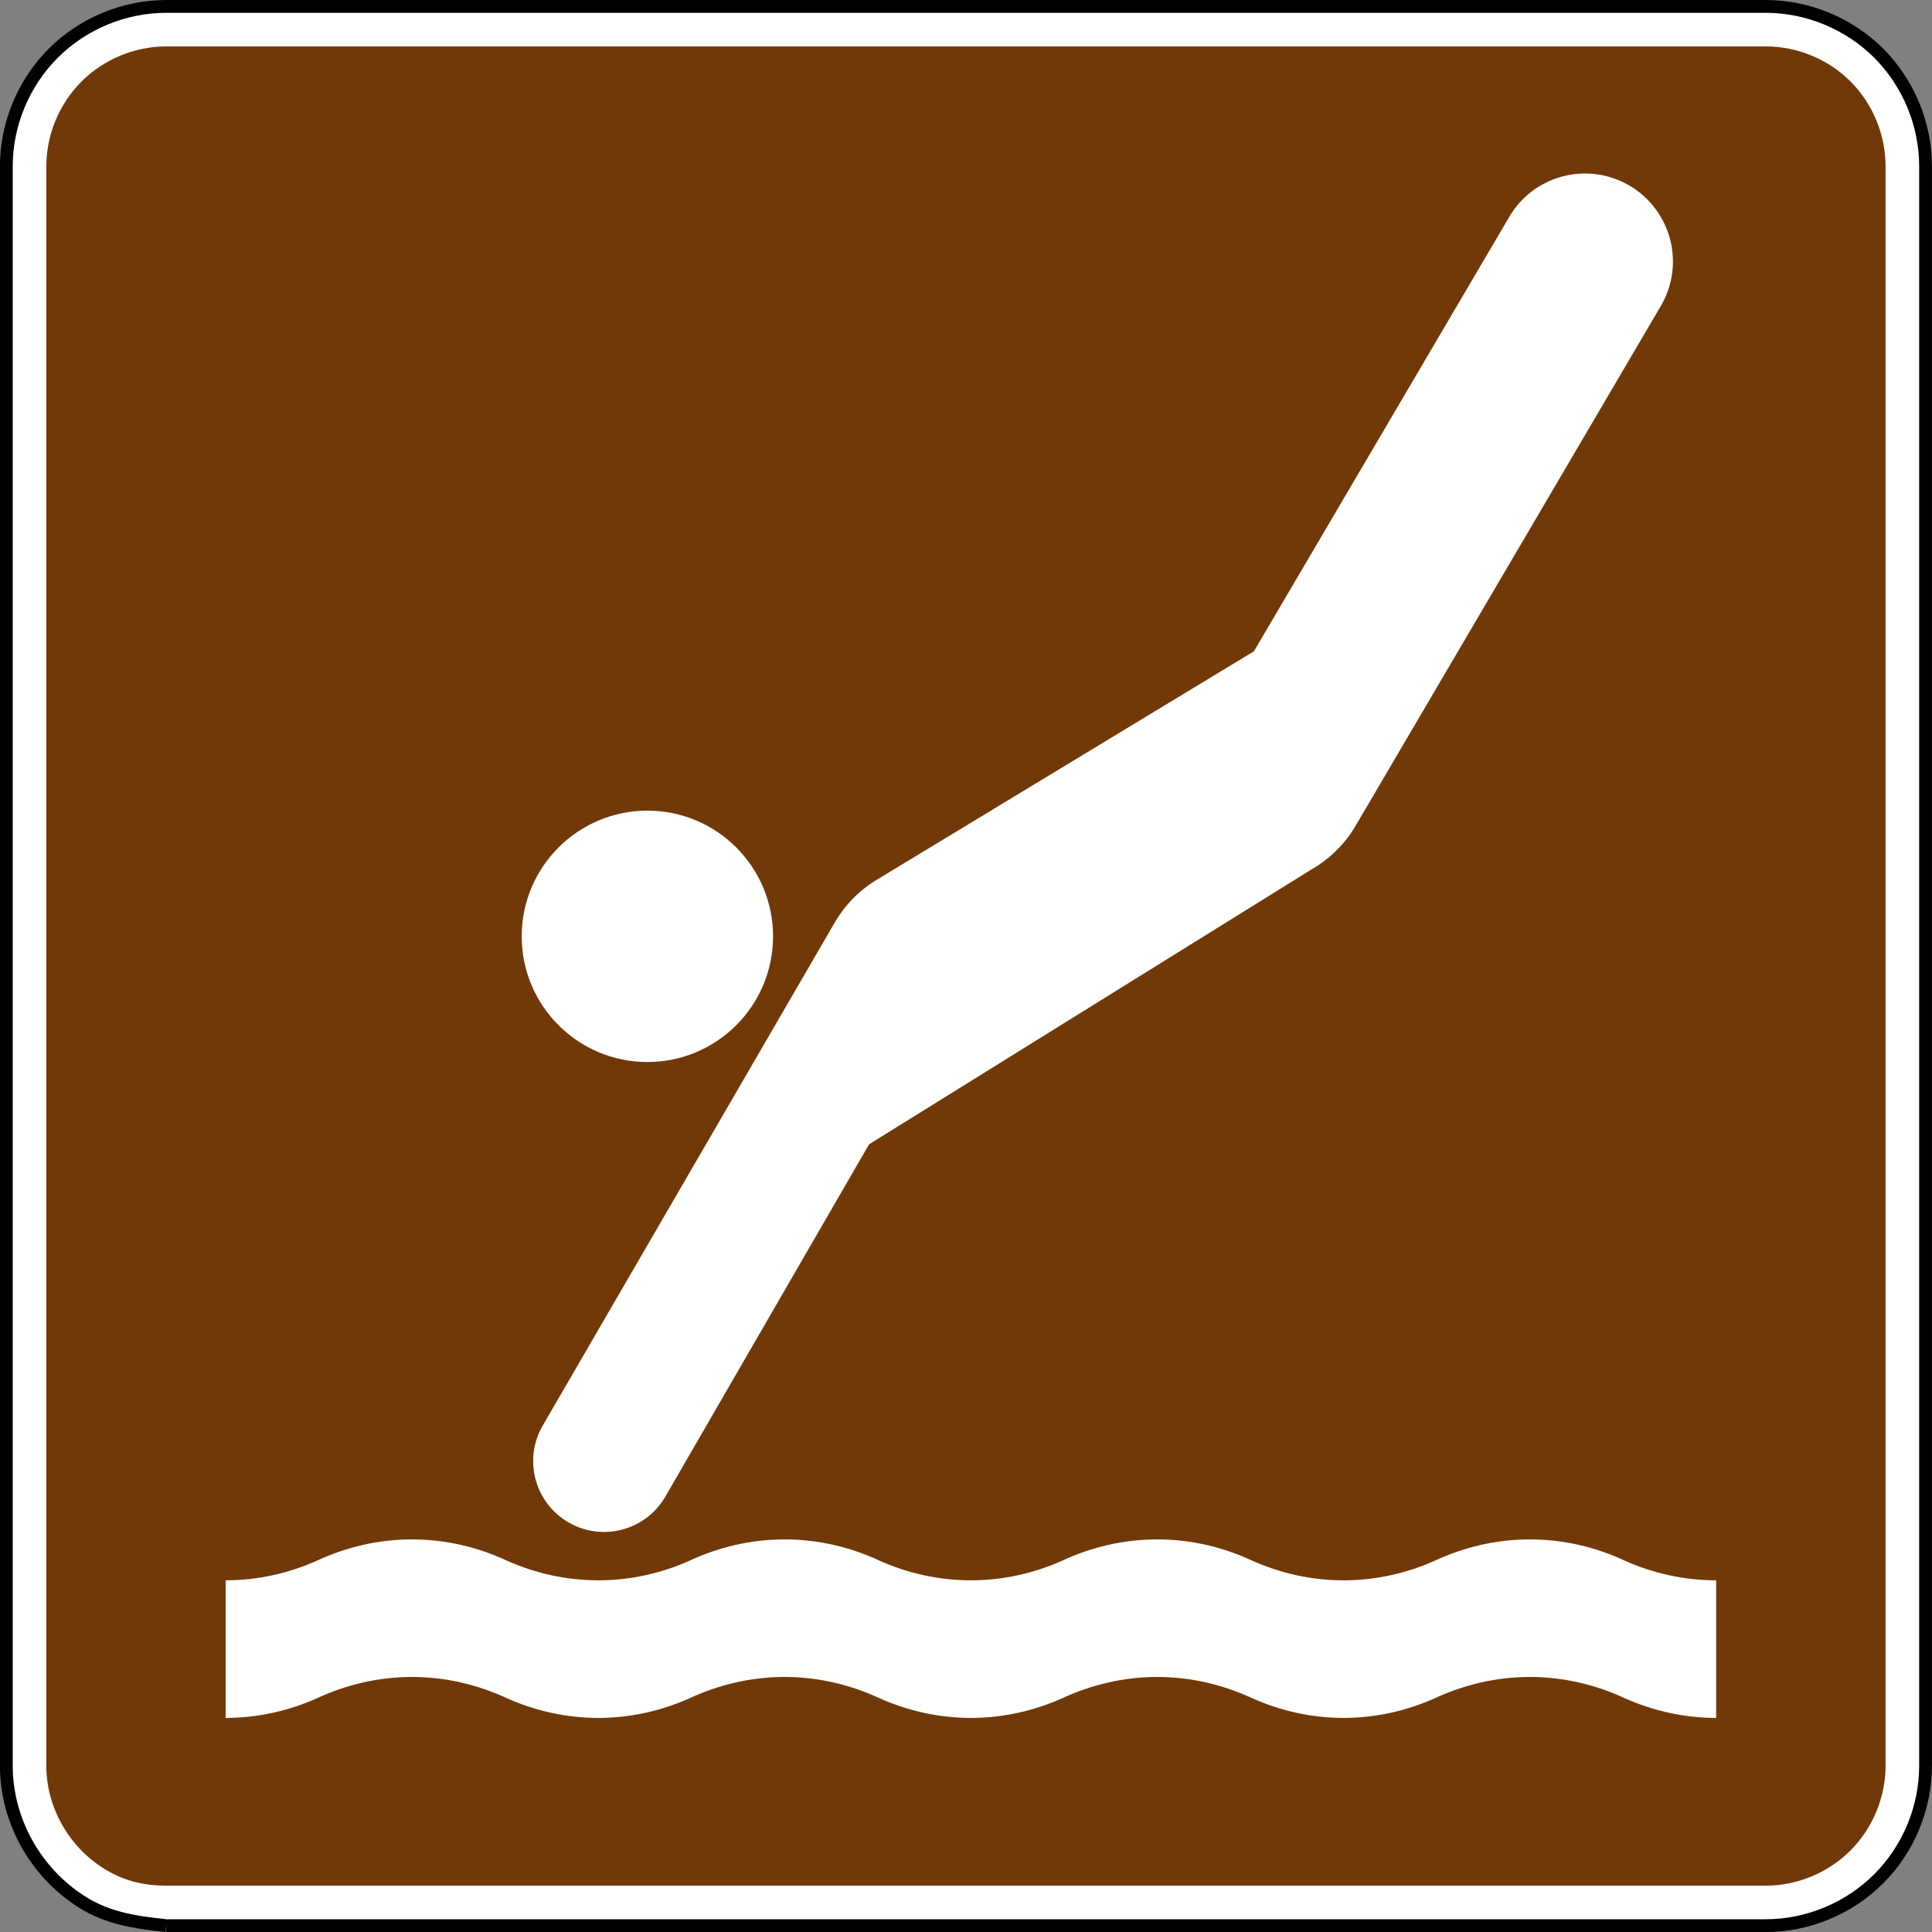 <?xml version="1.0" encoding="UTF-8" standalone="no"?>
<svg
   xmlns:dc="http://purl.org/dc/elements/1.1/"
   xmlns:cc="http://creativecommons.org/ns#"
   xmlns:rdf="http://www.w3.org/1999/02/22-rdf-syntax-ns#"
   xmlns:svg="http://www.w3.org/2000/svg"
   xmlns="http://www.w3.org/2000/svg"
   xmlns:sodipodi="http://sodipodi.sourceforge.net/DTD/sodipodi-0.dtd"
   xmlns:inkscape="http://www.inkscape.org/namespaces/inkscape"
   width="90.598"
   height="90.598"
   viewBox="0 0 255.687 255.687"
   version="1.1"
   id="svg2"
   inkscape:version="0.48.2 r9819"
   sodipodi:docname="MUTCD RS-061.svg">
  <rect x="0" y="0" width="255.687" height="255.687" fill="#808080" stroke="none"/>
  <defs
     id="defs60">
    <clipPath
       clipPathUnits="userSpaceOnUse"
       id="clipPath3564">
      <path
         inkscape:connector-curvature="0"
         d="m 63,43 512.622,0 0,313.129 L 63,356.129 63,43 z"
         id="path3566" />
    </clipPath>
  </defs>
  <sodipodi:namedview
     pagecolor="#ffffff"
     bordercolor="#666666"
     borderopacity="1"
     objecttolerance="10"
     gridtolerance="10"
     guidetolerance="10"
     inkscape:pageopacity="0"
     inkscape:pageshadow="2"
     inkscape:window-width="1280"
     inkscape:window-height="1004"
     id="namedview58"
     showgrid="false"
     fit-margin-top="0"
     fit-margin-left="0"
     fit-margin-right="0"
     fit-margin-bottom="0"
     inkscape:zoom="4.8826954"
     inkscape:cx="83.159137"
     inkscape:cy="32.525196"
     inkscape:window-x="-8"
     inkscape:window-y="-8"
     inkscape:window-maximized="1"
     inkscape:current-layer="svg2"
     showguides="true"
     inkscape:guide-bbox="true" />
  <polygon
     points="315,545 235,375 315,205 395,375 "
     id="polygon10"
     style="fill:none;stroke:#ffffff;stroke-width:40"
     transform="translate(17744.427,14390.473)" />
  <!-- draw the bicycle -->
  <!-- RIGHT -->
  <!-- LANE -->
  <!-- ONLY -->
  <path
     inkscape:connector-curvature="0"
     d="m 22.005,254.846 211.663,0 c 5.574,0 11.024,-2.258 14.972,-6.209 3.941,-3.937 6.195,-9.384 6.195,-14.958 l 0,-211.663 c 0,-5.574 -2.254,-11.021 -6.195,-14.972 -3.948,-3.937 -9.398,-6.195 -14.972,-6.195 l -211.663,0 c -5.57,0 -11.021,2.258 -14.958,6.195 -3.948,3.951 -6.209,9.398 -6.209,14.972 l 0,211.663 c 0,7.257 3.852,14.111 9.962,18.006 3.485,2.215 7.168,2.737 11.204,3.161"
     style="fill:#ffffff;fill-opacity:1;fill-rule:nonzero;stroke:#000000;stroke-width:1.693;stroke-miterlimit:4;stroke-opacity:1;stroke-dasharray:none"
     id="path3026" />
  <path
     inkscape:connector-curvature="0"
     d="m 22.005,249.554 c -3.154,0 -5.807,-0.709 -8.361,-2.328 -4.625,-2.942 -7.514,-8.139 -7.514,-13.547 l 0,-211.663 c 0,-4.173 1.693,-8.269 4.657,-11.232 2.942,-2.942 7.048,-4.643 11.218,-4.643 l 211.663,0 c 4.184,0 8.29,1.69 11.232,4.643 2.953,2.942 4.643,7.048 4.643,11.232 l 0,211.663 c 0,4.17 -1.7,8.276 -4.643,11.218 -2.963,2.963 -7.056,4.657 -11.232,4.657 l -211.663,0 z"
     style="fill:#713907;fill-opacity:1;fill-rule:evenodd;stroke:none"
     id="path3050" />
  <path
     d="m 227.122,227.356 c -4.318,0 -8.46,-0.974 -12.153,-2.632 -3.782,-1.757 -8.054,-2.79 -12.506,-2.79 -4.452,0 -8.714,1.034 -12.513,2.79 -3.694,1.658 -7.825,2.632 -12.146,2.632 -4.314,0 -8.449,-0.974 -12.139,-2.632 -3.799,-1.757 -8.065,-2.79 -12.52,-2.79 -4.445,0 -8.717,1.034 -12.506,2.79 -3.701,1.658 -7.821,2.632 -12.143,2.632 -4.318,0 -8.46,-0.974 -12.153,-2.632 -3.796,-1.757 -8.054,-2.79 -12.506,-2.79 -4.452,0 -8.721,1.034 -12.513,2.79 -3.694,1.658 -7.825,2.632 -12.146,2.632 -4.314,0 -8.449,-0.974 -12.153,-2.632 -3.785,-1.757 -8.057,-2.79 -12.499,-2.79 -4.459,0 -8.724,1.034 -12.52,2.79 -3.694,1.658 -7.835,2.632 -12.143,2.632 l 0,-18.21 c 4.307,0 8.449,-0.967 12.143,-2.628 3.796,-1.764 8.061,-2.79 12.52,-2.79 4.441,0 8.714,1.027 12.499,2.79 3.704,1.662 7.839,2.628 12.153,2.628 4.322,0 8.453,-0.967 12.146,-2.628 3.792,-1.764 8.061,-2.79 12.513,-2.79 4.452,0 8.71,1.027 12.506,2.79 3.694,1.662 7.835,2.628 12.153,2.628 4.322,0 8.442,-0.967 12.143,-2.628 3.789,-1.764 8.061,-2.79 12.506,-2.79 4.456,0 8.721,1.027 12.52,2.79 3.69,1.662 7.825,2.628 12.139,2.628 4.322,0 8.453,-0.967 12.146,-2.628 3.799,-1.764 8.061,-2.79 12.513,-2.79 4.452,0 8.724,1.027 12.506,2.79 3.694,1.662 7.835,2.628 12.153,2.628 l 0,18.21 z"
     style="fill:#ffffff;fill-opacity:1;fill-rule:nonzero;stroke:none"
     id="path11734"
     inkscape:connector-curvature="0" />
  <path
     d="m 85.683,140.551 c 9.176,0 16.626,-7.447 16.626,-16.633 0,-9.183 -7.451,-16.637 -16.626,-16.637 -9.186,0 -16.641,7.454 -16.641,16.637 0,9.186 7.454,16.633 16.641,16.633"
     style="fill:#ffffff;fill-opacity:1;fill-rule:nonzero;stroke:none"
     id="path11738"
     inkscape:connector-curvature="0" />
  <path
     d="m 88.032,198.107 c -2.618,4.47 -8.364,5.965 -12.831,3.348 -4.473,-2.618 -5.965,-8.357 -3.355,-12.823 L 110.43,122.161 c 1.422,-2.466 3.475,-4.526 5.948,-5.937 l 49.569,-30.028 33.733,-57.39 c 3.189,-5.581 10.308,-7.497 15.889,-4.29 5.567,3.21 7.489,10.319 4.279,15.896 l -40.351,68.714 c -1.411,2.473 -3.464,4.526 -5.937,5.941 l -58.54,36.371 -26.988,46.669 z"
     style="fill:#ffffff;fill-opacity:1;fill-rule:nonzero;stroke:none"
     id="path11742"
     inkscape:connector-curvature="0" />
</svg>

